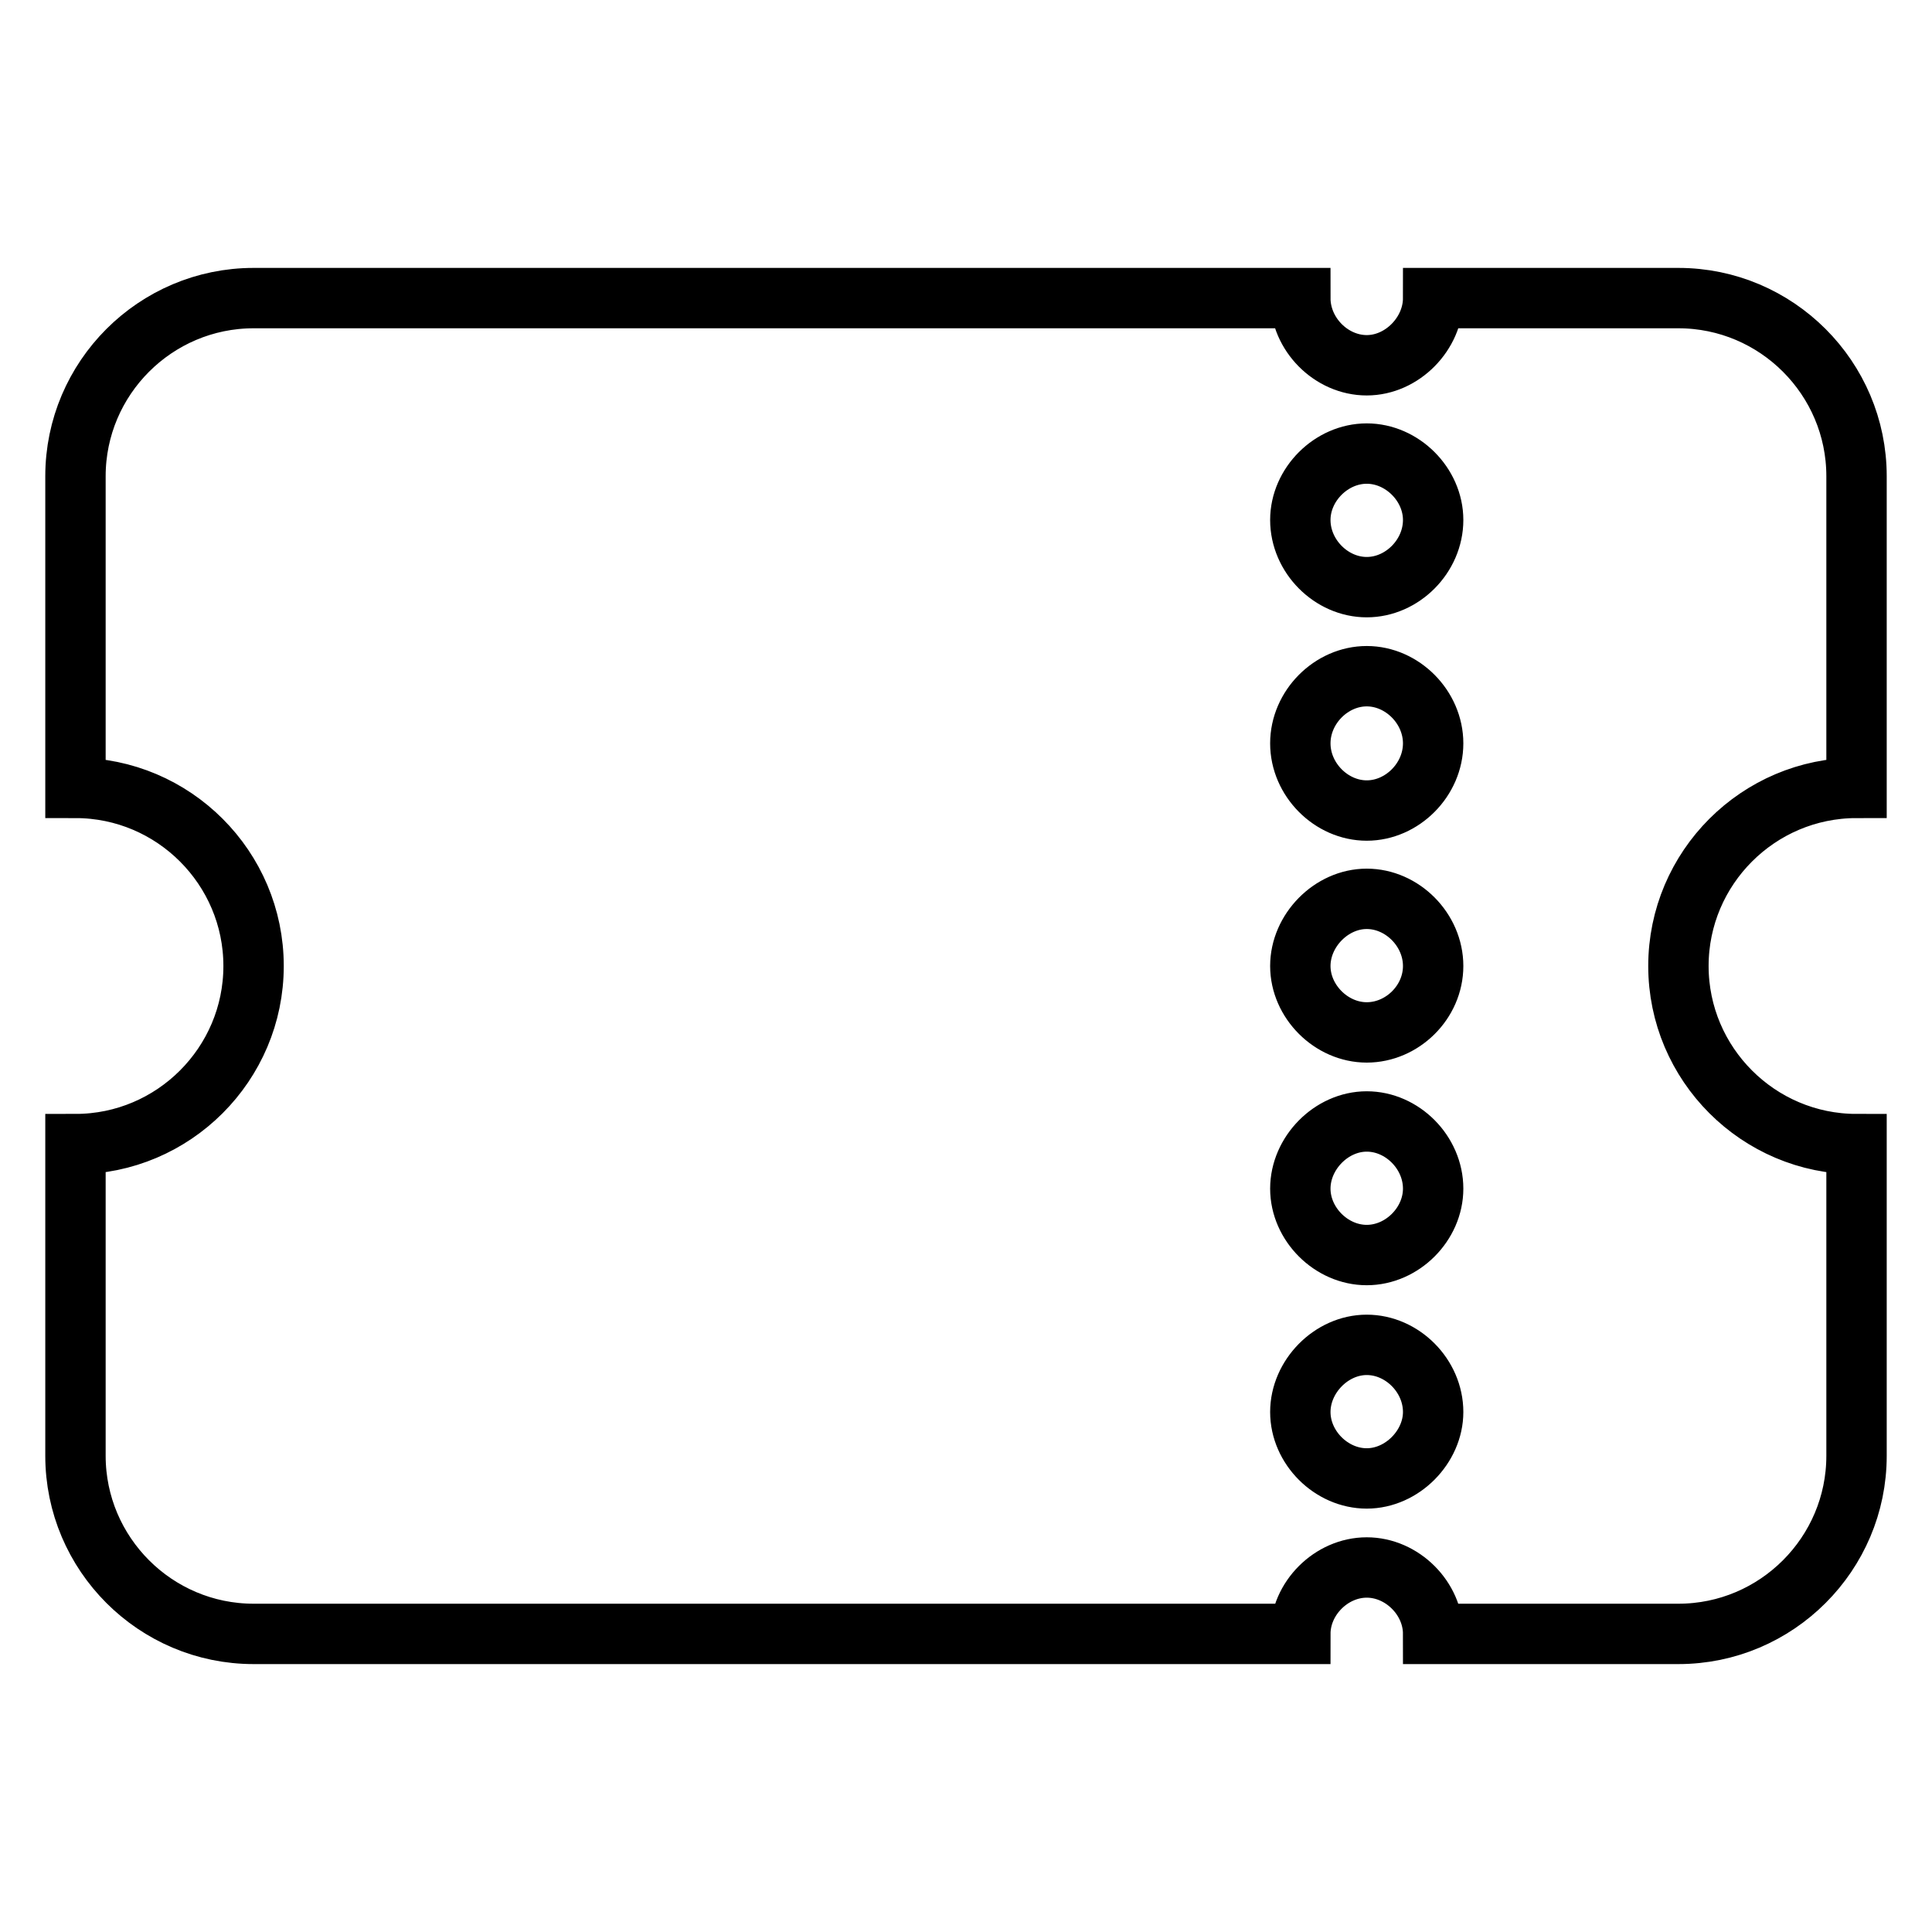 <?xml version="1.0" encoding="utf-8"?>
<!-- Svg Vector Icons : http://www.onlinewebfonts.com/icon -->
<!DOCTYPE svg PUBLIC "-//W3C//DTD SVG 1.1//EN" "http://www.w3.org/Graphics/SVG/1.1/DTD/svg11.dtd">
<svg version="1.1" xmlns="http://www.w3.org/2000/svg" xmlns:xlink="http://www.w3.org/1999/xlink" x="0px" y="0px" viewBox="0 0 256 256" enable-background="new 0 0 256 256" xml:space="preserve">
<g> <path stroke-width="8" fill-opacity="0" stroke="#000000"  d="M246,104.4V63.1c0-13-10.6-23.6-23.6-23.6h-32.5c0,4.7-4.1,8.9-8.8,8.9c-4.7,0-8.8-4.1-8.8-8.9H33.6 c-13,0-23.6,10.6-23.6,23.6v41.3c13,0,23.6,10.6,23.6,23.6c0,13-10.6,23.6-23.6,23.6v41.3c0,13,10.6,23.6,23.6,23.6h138.7 c0-4.7,4.1-8.8,8.8-8.8c4.7,0,8.8,4.1,8.8,8.8h32.5c13,0,23.6-10.6,23.6-23.6v-41.3c-13,0-23.6-10.6-23.6-23.6 C222.4,115,233,104.4,246,104.4z M181.1,195.9c-4.7,0-8.8-4.1-8.8-8.8c0-4.7,4.1-8.9,8.8-8.9c4.7,0,8.8,4.1,8.8,8.9 C189.9,191.7,185.8,195.9,181.1,195.9z M181.1,166.3c-4.7,0-8.8-4.1-8.8-8.8c0-4.7,4.1-8.9,8.8-8.9c4.7,0,8.8,4.1,8.8,8.9 C189.9,162.2,185.8,166.3,181.1,166.3z M181.1,136.8c-4.7,0-8.8-4.1-8.8-8.8s4.1-8.9,8.8-8.9c4.7,0,8.8,4.1,8.8,8.9 S185.8,136.8,181.1,136.8z M181.1,107.4c-4.7,0-8.8-4.1-8.8-8.9s4.1-8.9,8.8-8.9c4.7,0,8.8,4.1,8.8,8.9S185.8,107.4,181.1,107.4z  M181.1,77.8c-4.7,0-8.8-4.1-8.8-8.9c0-4.7,4.1-8.8,8.8-8.8c4.7,0,8.8,4.1,8.8,8.8C189.9,73.7,185.8,77.8,181.1,77.8z"/></g>
</svg>